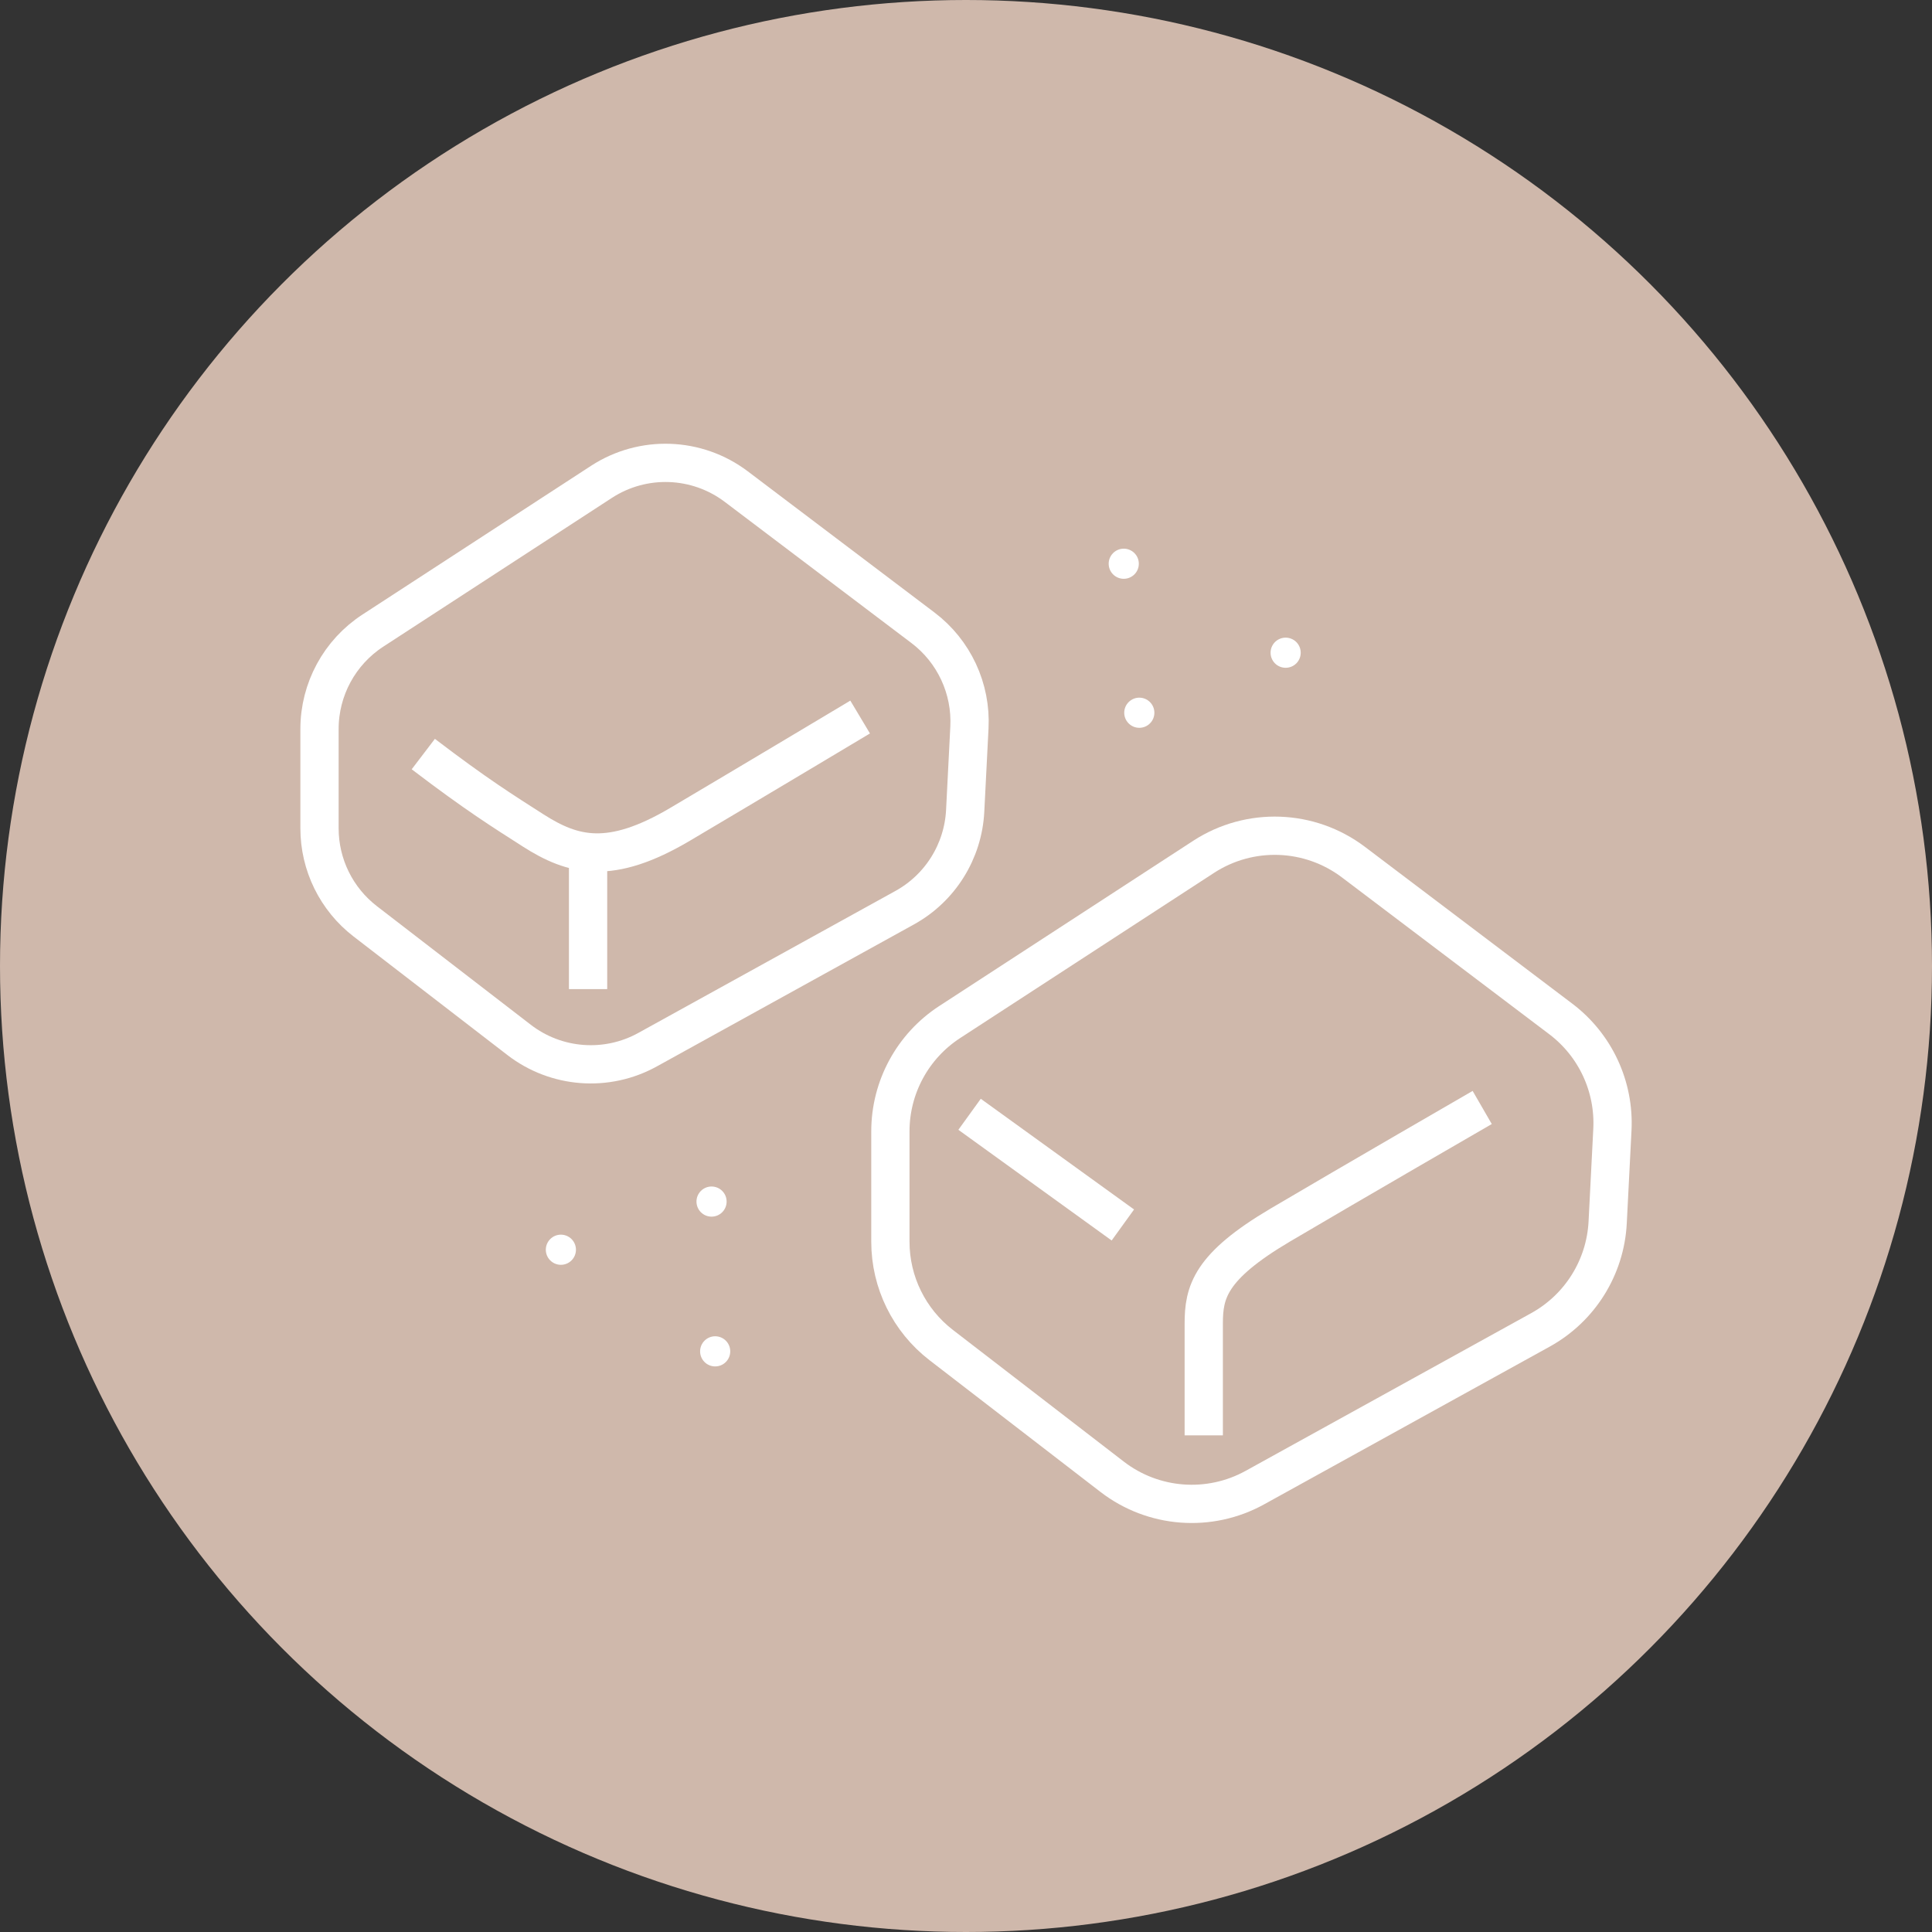 <svg xmlns="http://www.w3.org/2000/svg" fill="none" viewBox="0 0 101 101" height="101" width="101">
<rect x="0" y="0" width="101" height="101" fill="#333333" stroke="none"/>
<circle fill="#CFB8AB" r="50.5" cy="50.5" cx="50.5"></circle>
<path stroke-miterlimit="10" stroke-width="2" stroke="white" d="M46.547 59.146V64.915C46.547 67.029 47.528 69.025 49.204 70.316L58.14 77.202C60.291 78.859 63.221 79.082 65.598 77.77L80.531 69.523C82.596 68.383 83.925 66.257 84.045 63.901L84.292 59.054C84.406 56.798 83.397 54.632 81.595 53.269L70.754 45.07C68.463 43.337 65.331 43.226 62.922 44.793L49.647 53.43C47.713 54.689 46.547 56.839 46.547 59.146L46.547 59.146Z"></path>
<path stroke-miterlimit="10" stroke-width="2" stroke="white" d="M50.687 58.252L58.7 64.039"></path>
<path stroke-miterlimit="10" stroke-width="2" stroke="white" d="M62.929 75.035V69.203C62.929 67.556 63.241 66.221 66.935 64.039C70.63 61.858 77.486 57.896 77.486 57.896"></path>
<path stroke-miterlimit="10" stroke-width="2" stroke="white" d="M16.703 38.111V43.303C16.703 45.207 17.586 47.003 19.094 48.165L27.138 54.364C29.075 55.856 31.712 56.057 33.852 54.875L47.294 47.452C49.153 46.426 50.349 44.511 50.457 42.391L50.679 38.028C50.782 35.997 49.873 34.047 48.252 32.82L38.493 25.44C36.431 23.88 33.611 23.78 31.443 25.19L19.493 32.966C17.753 34.098 16.703 36.034 16.703 38.111V38.111Z"></path>
<path stroke-miterlimit="10" stroke-width="2" stroke="white" d="M22.129 39.421C24.934 41.558 26.287 42.398 27.865 43.409C29.964 44.752 31.901 45.253 35.551 43.094C39.031 41.036 44.966 37.485 44.966 37.485"></path>
<path stroke-miterlimit="10" stroke-width="2" stroke="white" d="M30.743 51.708V44.562"></path>
<path fill="white" d="M60.117 37.817C60.425 37.51 60.425 37.011 60.117 36.703C59.809 36.395 59.31 36.395 59.003 36.703C58.695 37.011 58.695 37.51 59.003 37.817C59.31 38.125 59.809 38.125 60.117 37.817Z"></path>
<path fill="white" d="M59.304 30.028C59.612 29.72 59.612 29.221 59.304 28.914C58.996 28.606 58.498 28.606 58.19 28.914C57.882 29.221 57.882 29.72 58.19 30.028C58.498 30.335 58.996 30.335 59.304 30.028Z"></path>
<path fill="white" d="M67.768 34.68C68.075 34.372 68.075 33.873 67.768 33.565C67.46 33.258 66.961 33.258 66.653 33.565C66.346 33.873 66.346 34.372 66.653 34.68C66.961 34.987 67.46 34.987 67.768 34.68Z"></path>
<path fill="white" d="M37.755 63.373C38.063 63.065 38.063 62.566 37.755 62.258C37.447 61.951 36.949 61.951 36.641 62.258C36.333 62.566 36.333 63.065 36.641 63.373C36.949 63.68 37.447 63.68 37.755 63.373Z"></path>
<path fill="white" d="M37.945 71.202C38.252 70.894 38.252 70.396 37.945 70.088C37.637 69.78 37.138 69.78 36.83 70.088C36.523 70.396 36.523 70.894 36.83 71.202C37.138 71.51 37.637 71.51 37.945 71.202Z"></path>
<path fill="white" d="M29.879 65.89C30.186 65.582 30.186 65.084 29.879 64.776C29.571 64.468 29.072 64.468 28.765 64.776C28.457 65.084 28.457 65.582 28.765 65.89C29.072 66.198 29.571 66.198 29.879 65.89Z"></path>
</svg>
